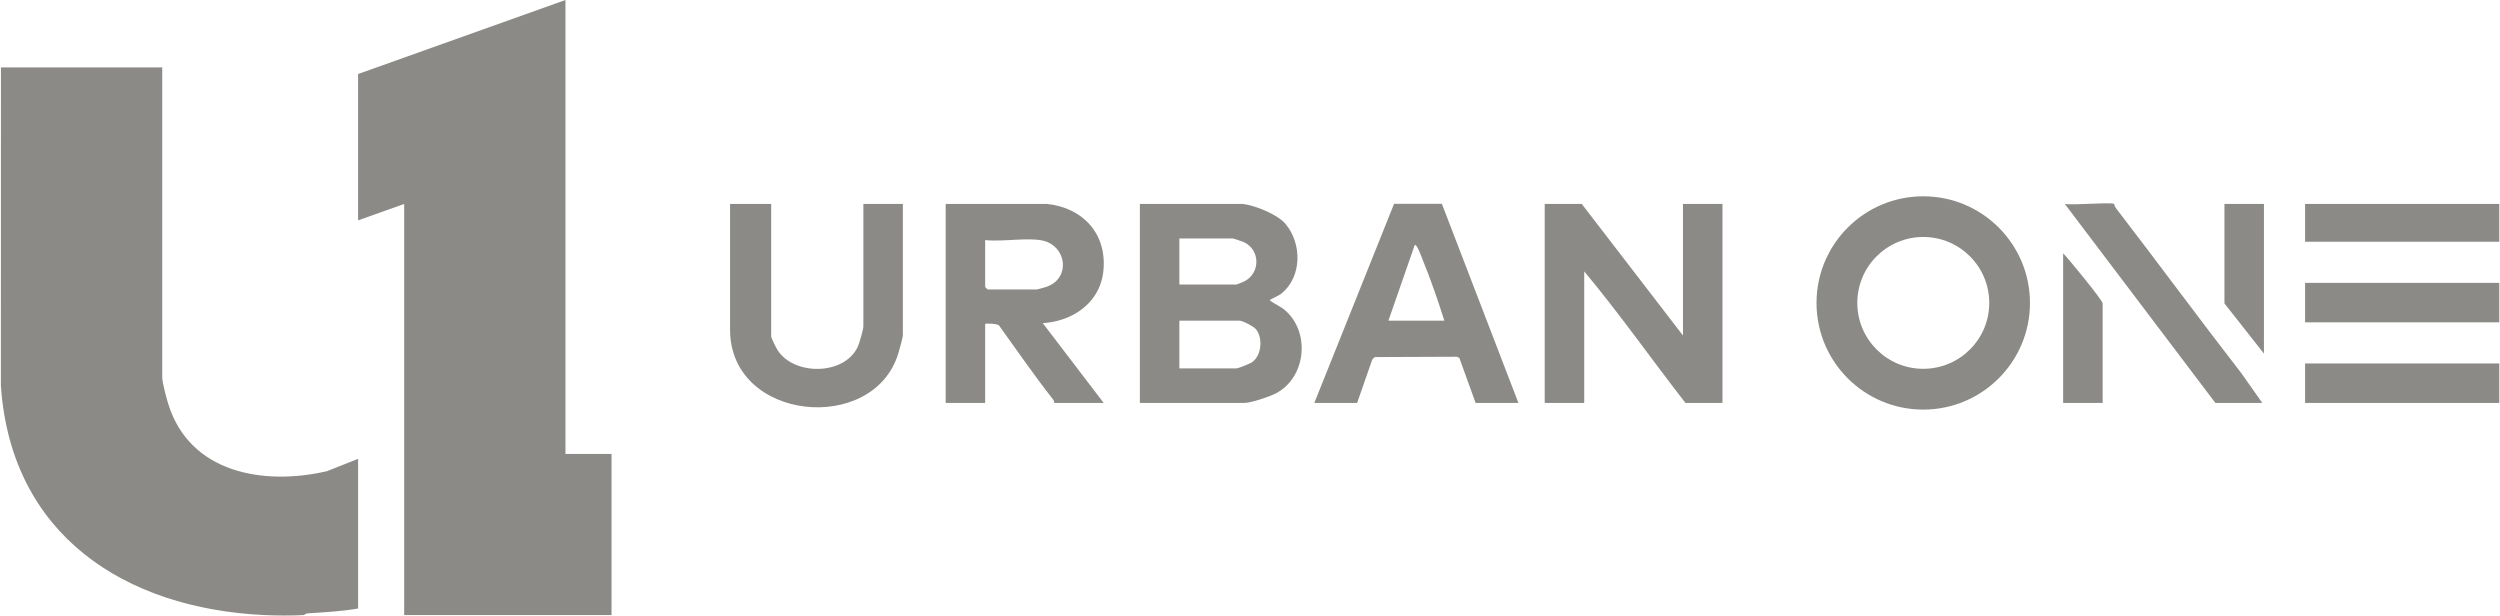 <svg width="1519" height="374" viewBox="0 0 1519 374" fill="none" xmlns="http://www.w3.org/2000/svg">
<g clip-path="url(#clip0_2589_16426)">
<path d="M245.574 373.72V123.91L217.574 133.9V44.97L343.574 0V275.79H371.574V373.72H245.574Z" fill="#8B8A87"/>
<path d="M160.575 373.721C75.525 369.681 6.685 324.871 0.535 234.371L0.575 40.971H98.575V229.331C98.575 232.451 101.195 242.111 102.295 245.601C115.425 287.591 160.395 295.161 198.595 286.301L217.585 278.791V369.721C207.415 371.511 197.245 371.991 186.995 372.671C185.675 372.761 184.715 373.711 184.585 373.711C177.175 374.111 168.015 374.061 160.585 373.711L160.575 373.721Z" fill="#8B8A87"/>
<path d="M780.056 187.88C778.896 186.94 775.816 185.27 773.696 183.96C773.576 183.88 773.446 183.81 773.336 183.73C772.976 183.51 772.656 183.29 772.386 183.1C772.246 183 772.116 182.9 772.006 182.81C771.896 182.72 771.806 182.64 771.736 182.56C771.666 182.49 771.616 182.42 771.586 182.36C771.576 182.33 771.596 182.29 771.646 182.24C771.726 182.16 771.876 182.06 772.076 181.94C772.236 181.85 772.426 181.75 772.636 181.64C772.776 181.56 772.926 181.49 773.086 181.41C773.166 181.37 773.246 181.33 773.336 181.28C773.496 181.2 773.676 181.11 773.856 181.02C774.136 180.89 774.416 180.75 774.706 180.6C774.906 180.5 775.096 180.41 775.296 180.31C776.576 179.66 777.866 178.96 778.596 178.37C791.156 168.15 791.176 147.98 781.006 135.97C776.146 130.23 762.456 124.74 755.086 123.9H692.586V244.81H756.086C760.146 244.81 771.376 241.03 775.256 238.99C793.906 229.18 796.376 201.07 780.056 187.88ZM716.586 144.89H749.086C749.436 144.89 755.016 146.76 755.826 147.14C765.826 151.89 765.876 165.91 756.126 170.91C755.296 171.34 751.556 172.87 751.086 172.87H716.586V144.89ZM765.756 210.26C765.736 210.49 765.716 210.72 765.676 210.95C765.556 211.93 765.346 212.89 765.046 213.81C765.006 213.98 764.946 214.15 764.886 214.31C764.756 214.69 764.606 215.06 764.446 215.43C764.336 215.68 764.226 215.92 764.096 216.15C764.026 216.29 763.956 216.43 763.876 216.56C763.276 217.64 762.536 218.59 761.656 219.37C761.476 219.53 761.276 219.69 761.086 219.84C761.036 219.87 760.986 219.91 760.926 219.94C760.816 220.02 760.676 220.1 760.526 220.19C760.376 220.28 760.196 220.37 760.016 220.47C759.646 220.66 759.206 220.87 758.736 221.09C758.506 221.2 758.256 221.32 758.006 221.42C757.226 221.77 756.376 222.12 755.536 222.45C755.316 222.54 755.096 222.62 754.886 222.71C753.796 223.11 752.786 223.46 752.046 223.66C751.886 223.7 751.746 223.73 751.616 223.76C751.396 223.8 751.216 223.83 751.086 223.83H716.586V194.85H753.086C753.436 194.85 753.926 194.96 754.516 195.15C754.596 195.17 754.676 195.2 754.756 195.23C754.916 195.29 755.086 195.35 755.256 195.41C755.416 195.47 755.596 195.55 755.776 195.62C755.956 195.69 756.136 195.77 756.326 195.85C756.576 195.96 756.826 196.07 757.076 196.19C757.146 196.22 757.206 196.25 757.266 196.28C757.586 196.43 757.916 196.6 758.236 196.76C760.296 197.82 762.296 199.09 763.016 199.92C765.226 202.45 766.116 206.42 765.756 210.26Z" fill="#8B8A87"/>
<path d="M1168.56 119.27C1150.66 119.27 1134.45 126.52 1122.71 138.25C1121.24 139.71 1119.84 141.25 1118.52 142.85C1118.1 143.35 1117.7 143.86 1117.3 144.37C1116.1 145.91 1114.98 147.5 1113.93 149.14C1113.08 150.45 1112.29 151.8 1111.54 153.18C1110.79 154.56 1110.09 155.96 1109.44 157.4C1105.76 165.53 1103.71 174.56 1103.71 184.07C1103.71 193.58 1105.76 202.6 1109.44 210.73C1110.09 212.17 1110.79 213.58 1111.54 214.95C1112.29 216.33 1113.08 217.68 1113.93 218.99C1114.98 220.64 1116.1 222.23 1117.3 223.77C1117.7 224.28 1118.1 224.79 1118.52 225.29C1119.84 226.89 1121.24 228.43 1122.71 229.89C1134.45 241.62 1150.66 248.87 1168.56 248.87C1204.37 248.87 1233.41 219.85 1233.41 184.07C1233.41 148.29 1204.37 119.27 1168.56 119.27ZM1168.58 224.09C1146.45 224.09 1128.5 206.16 1128.5 184.04C1128.5 161.92 1146.45 143.99 1168.58 143.99C1190.71 143.99 1208.67 161.92 1208.67 184.04C1208.67 206.16 1190.72 224.09 1168.58 224.09Z" fill="#8B8A87"/>
<path d="M961.074 123.91L1022.57 203.85V123.91H1046.57V244.82H1024.07C1003.45 218.28 984.084 190.69 962.574 164.88V244.82H938.574V123.91H961.074Z" fill="#8B8A87"/>
<path d="M635.316 196.2C637.116 196.02 638.886 195.74 640.626 195.37C641.326 195.22 642.016 195.06 642.696 194.88C643.036 194.79 643.376 194.7 643.716 194.6C644.326 194.43 644.936 194.24 645.526 194.04C646.126 193.84 646.716 193.63 647.306 193.41C647.696 193.26 648.076 193.11 648.466 192.95C651.026 191.89 653.446 190.6 655.686 189.08C663.756 183.61 669.426 175.21 670.456 164.26C672.566 141.94 657.926 126.19 636.086 123.9H574.586V244.81H598.586V196.85C598.586 196.41 606.226 196.53 607.076 197.85C617.916 212.94 628.526 228.3 639.996 242.92C640.526 243.59 640.486 244.81 640.586 244.81H670.586L633.586 196.34C634.166 196.3 634.746 196.26 635.316 196.2ZM600.086 175.86C599.976 175.86 598.586 174.47 598.586 174.36V145.89C599.066 145.94 599.556 145.98 600.046 146.01C600.996 146.08 601.976 146.11 602.956 146.14H603.076C605.966 146.2 608.986 146.08 612.036 145.93C612.046 145.92 612.056 145.92 612.066 145.93C612.696 145.9 613.326 145.87 613.956 145.83C614.586 145.8 615.216 145.76 615.846 145.73C617.106 145.66 618.356 145.6 619.606 145.55C621.986 145.45 624.326 145.4 626.576 145.46C627.196 145.48 627.816 145.51 628.416 145.54C629.046 145.58 629.666 145.62 630.276 145.68C630.896 145.74 631.496 145.81 632.086 145.89C645.366 147.76 649.886 162.81 641.806 170.69C641.676 170.82 641.546 170.95 641.406 171.07C641.266 171.19 641.126 171.31 640.986 171.43C640.836 171.55 640.696 171.67 640.546 171.78C640.246 172.02 639.926 172.24 639.606 172.45C639.446 172.56 639.276 172.66 639.106 172.76C638.766 172.97 638.416 173.16 638.046 173.34C637.496 173.62 636.916 173.87 636.306 174.1C636.226 174.13 636.106 174.17 635.966 174.21C635.916 174.23 635.866 174.24 635.816 174.26C635.746 174.28 635.666 174.31 635.586 174.33C635.476 174.37 635.356 174.4 635.236 174.44C635.166 174.46 635.096 174.48 635.016 174.51C634.866 174.55 634.716 174.6 634.556 174.65C632.776 175.18 630.336 175.86 630.086 175.86H600.086Z" fill="#8B8A87"/>
<path d="M876.086 123.84H847.036L798.586 244.81H824.586L833.766 218.51L835.216 216.96L885.126 216.76L886.686 217.45L896.586 244.81H922.586L876.086 123.84ZM843.586 194.85L859.596 148.89C860.856 147.9 863.916 156.6 864.336 157.62C869.266 169.75 873.686 182.44 877.586 194.85H843.586Z" fill="#8B8A87"/>
<path d="M468.576 123.91V204.35C468.576 205.48 471.766 211.74 472.746 213.18C483.036 228.33 512.916 227.99 521.096 210.86C522.066 208.83 524.586 200.2 524.586 198.36V123.92H548.586V203.36C548.586 205.11 546.526 212.35 545.846 214.61C530.916 264.32 443.586 256.12 443.586 200.36V123.92H468.586L468.576 123.91Z" fill="#8B8A87"/>
<path d="M1284.57 123.909C1284.68 123.979 1284.82 125.409 1285.56 126.369C1311.24 159.729 1336.18 193.659 1361.97 226.929L1374.57 244.819H1346.07L1254.57 123.909C1258.98 124.819 1282.7 122.709 1284.57 123.909Z" fill="#8B8A87"/>
<path d="M1518.57 171.869H1400.57V195.849H1518.57V171.869Z" fill="#8B8A87"/>
<path d="M1518.57 220.83H1400.57V244.81H1518.57V220.83Z" fill="#8B8A87"/>
<path d="M1518.57 123.91H1400.57V146.89H1518.57V123.91Z" fill="#8B8A87"/>
<path d="M1277.57 244.811H1253.57V153.881C1256.74 157.141 1277.57 182.411 1277.57 184.361V244.811Z" fill="#8B8A87"/>
<path d="M1375.57 123.91V214.84L1351.57 184.36V123.91H1375.57Z" fill="#8B8A87"/>
</g>
<defs>
<clipPath id="clip0_2589_16426">
<rect width="1518.04" height="374" fill="white" transform="translate(0.535)"/>
</clipPath>
</defs>
</svg>
